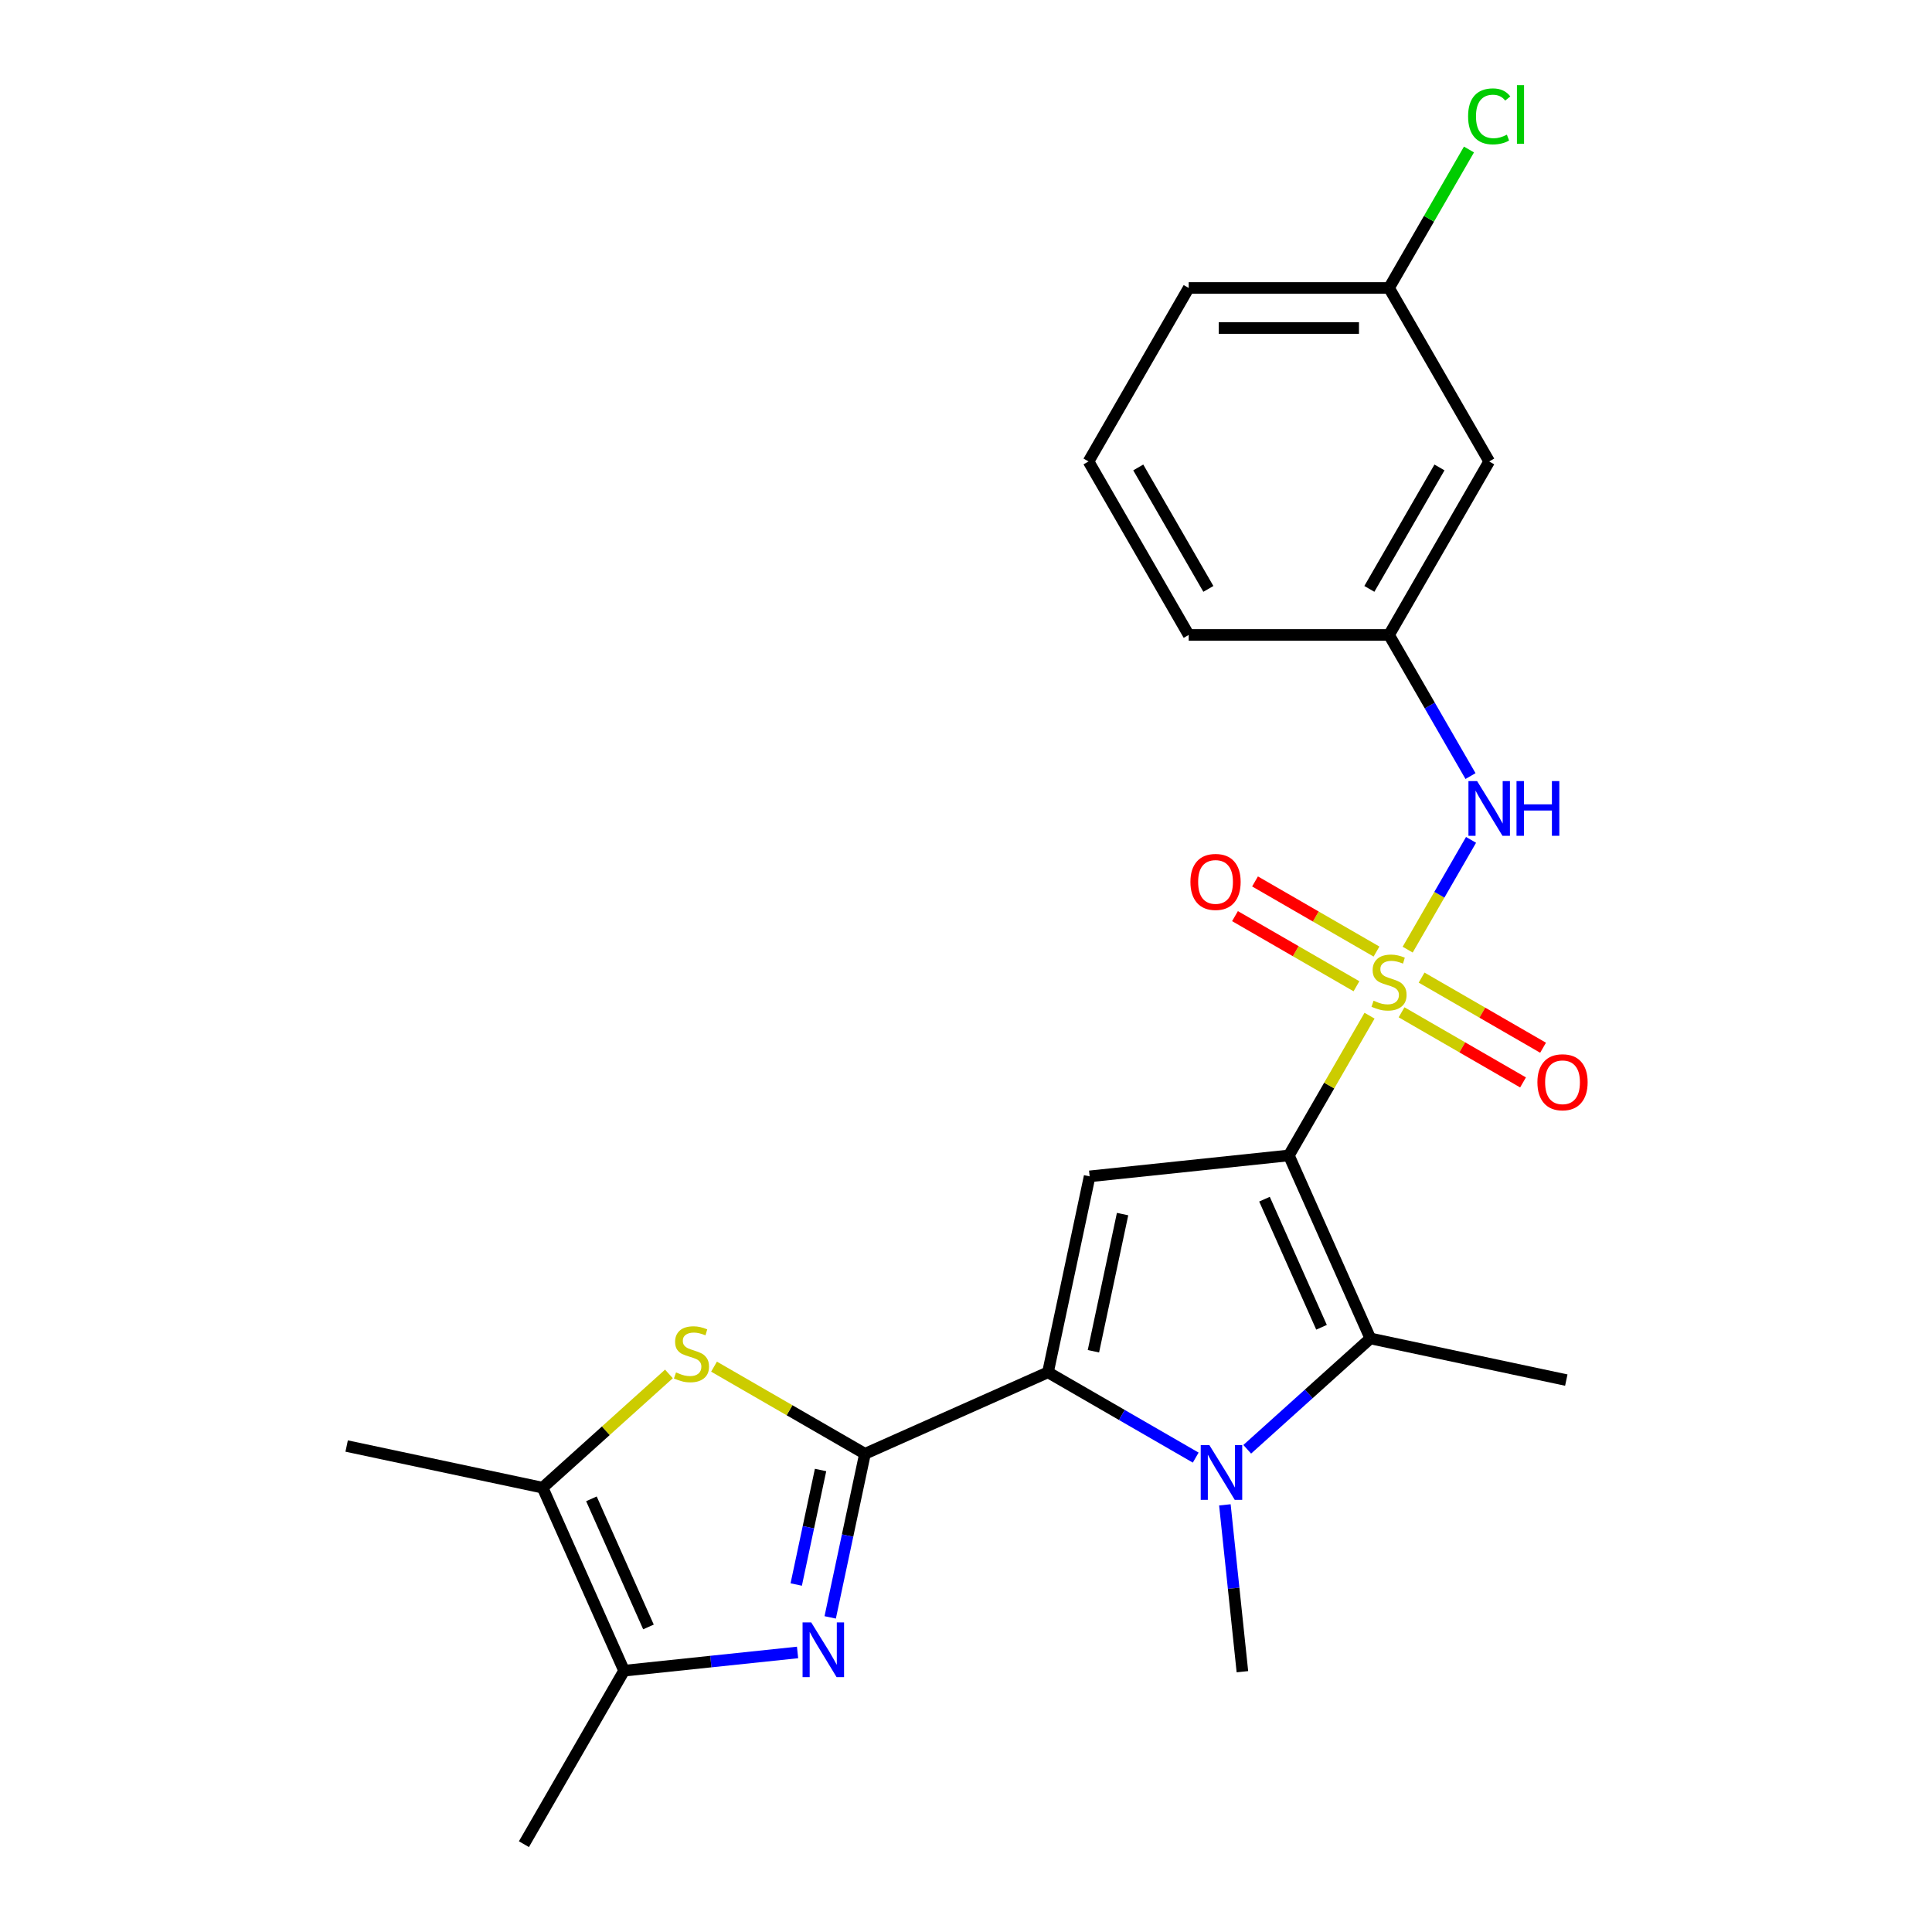 <?xml version='1.0' encoding='iso-8859-1'?>
<svg version='1.1' baseProfile='full'
              xmlns='http://www.w3.org/2000/svg'
                      xmlns:rdkit='http://www.rdkit.org/xml'
                      xmlns:xlink='http://www.w3.org/1999/xlink'
                  xml:space='preserve'
width='1000px' height='1000px' viewBox='0 0 1000 1000'>
<!-- END OF HEADER -->
<rect style='opacity:1.0;fill:#FFFFFF;stroke:none' width='1000' height='1000' x='0' y='0'> </rect>
<path class='bond-0' d='M 667.114,598.045 L 687.993,561.881' style='fill:none;fill-rule:evenodd;stroke:#000000;stroke-width:6px;stroke-linecap:butt;stroke-linejoin:miter;stroke-opacity:1' />
<path class='bond-0' d='M 687.993,561.881 L 708.872,525.718' style='fill:none;fill-rule:evenodd;stroke:#CCCC00;stroke-width:6px;stroke-linecap:butt;stroke-linejoin:miter;stroke-opacity:1' />
<path class='bond-4' d='M 667.114,598.045 L 563.992,608.883' style='fill:none;fill-rule:evenodd;stroke:#000000;stroke-width:6px;stroke-linecap:butt;stroke-linejoin:miter;stroke-opacity:1' />
<path class='bond-5' d='M 667.114,598.045 L 709.289,692.771' style='fill:none;fill-rule:evenodd;stroke:#000000;stroke-width:6px;stroke-linecap:butt;stroke-linejoin:miter;stroke-opacity:1' />
<path class='bond-5' d='M 654.495,620.689 L 684.018,686.997' style='fill:none;fill-rule:evenodd;stroke:#000000;stroke-width:6px;stroke-linecap:butt;stroke-linejoin:miter;stroke-opacity:1' />
<path class='bond-10' d='M 728.609,491.533 L 745.01,463.125' style='fill:none;fill-rule:evenodd;stroke:#CCCC00;stroke-width:6px;stroke-linecap:butt;stroke-linejoin:miter;stroke-opacity:1' />
<path class='bond-10' d='M 745.01,463.125 L 761.412,434.717' style='fill:none;fill-rule:evenodd;stroke:#0000FF;stroke-width:6px;stroke-linecap:butt;stroke-linejoin:miter;stroke-opacity:1' />
<path class='bond-11' d='M 712.472,492.527 L 681.036,474.378' style='fill:none;fill-rule:evenodd;stroke:#CCCC00;stroke-width:6px;stroke-linecap:butt;stroke-linejoin:miter;stroke-opacity:1' />
<path class='bond-11' d='M 681.036,474.378 L 649.601,456.228' style='fill:none;fill-rule:evenodd;stroke:#FF0000;stroke-width:6px;stroke-linecap:butt;stroke-linejoin:miter;stroke-opacity:1' />
<path class='bond-11' d='M 702.103,510.487 L 670.667,492.337' style='fill:none;fill-rule:evenodd;stroke:#CCCC00;stroke-width:6px;stroke-linecap:butt;stroke-linejoin:miter;stroke-opacity:1' />
<path class='bond-11' d='M 670.667,492.337 L 639.232,474.188' style='fill:none;fill-rule:evenodd;stroke:#FF0000;stroke-width:6px;stroke-linecap:butt;stroke-linejoin:miter;stroke-opacity:1' />
<path class='bond-12' d='M 725.448,523.965 L 756.883,542.114' style='fill:none;fill-rule:evenodd;stroke:#CCCC00;stroke-width:6px;stroke-linecap:butt;stroke-linejoin:miter;stroke-opacity:1' />
<path class='bond-12' d='M 756.883,542.114 L 788.319,560.263' style='fill:none;fill-rule:evenodd;stroke:#FF0000;stroke-width:6px;stroke-linecap:butt;stroke-linejoin:miter;stroke-opacity:1' />
<path class='bond-12' d='M 735.817,506.005 L 767.252,524.154' style='fill:none;fill-rule:evenodd;stroke:#CCCC00;stroke-width:6px;stroke-linecap:butt;stroke-linejoin:miter;stroke-opacity:1' />
<path class='bond-12' d='M 767.252,524.154 L 798.688,542.304' style='fill:none;fill-rule:evenodd;stroke:#FF0000;stroke-width:6px;stroke-linecap:butt;stroke-linejoin:miter;stroke-opacity:1' />
<path class='bond-1' d='M 542.433,710.308 L 563.992,608.883' style='fill:none;fill-rule:evenodd;stroke:#000000;stroke-width:6px;stroke-linecap:butt;stroke-linejoin:miter;stroke-opacity:1' />
<path class='bond-1' d='M 565.952,699.406 L 581.043,628.409' style='fill:none;fill-rule:evenodd;stroke:#000000;stroke-width:6px;stroke-linecap:butt;stroke-linejoin:miter;stroke-opacity:1' />
<path class='bond-2' d='M 542.433,710.308 L 447.707,752.483' style='fill:none;fill-rule:evenodd;stroke:#000000;stroke-width:6px;stroke-linecap:butt;stroke-linejoin:miter;stroke-opacity:1' />
<path class='bond-24' d='M 542.433,710.308 L 580.666,732.382' style='fill:none;fill-rule:evenodd;stroke:#000000;stroke-width:6px;stroke-linecap:butt;stroke-linejoin:miter;stroke-opacity:1' />
<path class='bond-24' d='M 580.666,732.382 L 618.9,754.456' style='fill:none;fill-rule:evenodd;stroke:#0000FF;stroke-width:6px;stroke-linecap:butt;stroke-linejoin:miter;stroke-opacity:1' />
<path class='bond-6' d='M 447.707,752.483 L 438.708,794.819' style='fill:none;fill-rule:evenodd;stroke:#000000;stroke-width:6px;stroke-linecap:butt;stroke-linejoin:miter;stroke-opacity:1' />
<path class='bond-6' d='M 438.708,794.819 L 429.709,837.156' style='fill:none;fill-rule:evenodd;stroke:#0000FF;stroke-width:6px;stroke-linecap:butt;stroke-linejoin:miter;stroke-opacity:1' />
<path class='bond-6' d='M 424.722,760.872 L 418.423,790.508' style='fill:none;fill-rule:evenodd;stroke:#000000;stroke-width:6px;stroke-linecap:butt;stroke-linejoin:miter;stroke-opacity:1' />
<path class='bond-6' d='M 418.423,790.508 L 412.124,820.143' style='fill:none;fill-rule:evenodd;stroke:#0000FF;stroke-width:6px;stroke-linecap:butt;stroke-linejoin:miter;stroke-opacity:1' />
<path class='bond-7' d='M 447.707,752.483 L 408.644,729.93' style='fill:none;fill-rule:evenodd;stroke:#000000;stroke-width:6px;stroke-linecap:butt;stroke-linejoin:miter;stroke-opacity:1' />
<path class='bond-7' d='M 408.644,729.93 L 369.58,707.377' style='fill:none;fill-rule:evenodd;stroke:#CCCC00;stroke-width:6px;stroke-linecap:butt;stroke-linejoin:miter;stroke-opacity:1' />
<path class='bond-3' d='M 645.564,750.149 L 677.427,721.46' style='fill:none;fill-rule:evenodd;stroke:#0000FF;stroke-width:6px;stroke-linecap:butt;stroke-linejoin:miter;stroke-opacity:1' />
<path class='bond-3' d='M 677.427,721.46 L 709.289,692.771' style='fill:none;fill-rule:evenodd;stroke:#000000;stroke-width:6px;stroke-linecap:butt;stroke-linejoin:miter;stroke-opacity:1' />
<path class='bond-15' d='M 633.993,778.906 L 638.532,822.091' style='fill:none;fill-rule:evenodd;stroke:#0000FF;stroke-width:6px;stroke-linecap:butt;stroke-linejoin:miter;stroke-opacity:1' />
<path class='bond-15' d='M 638.532,822.091 L 643.071,865.276' style='fill:none;fill-rule:evenodd;stroke:#000000;stroke-width:6px;stroke-linecap:butt;stroke-linejoin:miter;stroke-opacity:1' />
<path class='bond-17' d='M 709.289,692.771 L 810.714,714.329' style='fill:none;fill-rule:evenodd;stroke:#000000;stroke-width:6px;stroke-linecap:butt;stroke-linejoin:miter;stroke-opacity:1' />
<path class='bond-8' d='M 412.816,855.309 L 367.921,860.028' style='fill:none;fill-rule:evenodd;stroke:#0000FF;stroke-width:6px;stroke-linecap:butt;stroke-linejoin:miter;stroke-opacity:1' />
<path class='bond-8' d='M 367.921,860.028 L 323.026,864.747' style='fill:none;fill-rule:evenodd;stroke:#000000;stroke-width:6px;stroke-linecap:butt;stroke-linejoin:miter;stroke-opacity:1' />
<path class='bond-9' d='M 346.236,711.147 L 313.543,740.584' style='fill:none;fill-rule:evenodd;stroke:#CCCC00;stroke-width:6px;stroke-linecap:butt;stroke-linejoin:miter;stroke-opacity:1' />
<path class='bond-9' d='M 313.543,740.584 L 280.851,770.02' style='fill:none;fill-rule:evenodd;stroke:#000000;stroke-width:6px;stroke-linecap:butt;stroke-linejoin:miter;stroke-opacity:1' />
<path class='bond-19' d='M 323.026,864.747 L 271.18,954.545' style='fill:none;fill-rule:evenodd;stroke:#000000;stroke-width:6px;stroke-linecap:butt;stroke-linejoin:miter;stroke-opacity:1' />
<path class='bond-25' d='M 323.026,864.747 L 280.851,770.02' style='fill:none;fill-rule:evenodd;stroke:#000000;stroke-width:6px;stroke-linecap:butt;stroke-linejoin:miter;stroke-opacity:1' />
<path class='bond-25' d='M 335.645,842.103 L 306.122,775.794' style='fill:none;fill-rule:evenodd;stroke:#000000;stroke-width:6px;stroke-linecap:butt;stroke-linejoin:miter;stroke-opacity:1' />
<path class='bond-20' d='M 280.851,770.02 L 179.426,748.462' style='fill:none;fill-rule:evenodd;stroke:#000000;stroke-width:6px;stroke-linecap:butt;stroke-linejoin:miter;stroke-opacity:1' />
<path class='bond-13' d='M 761.133,401.695 L 740.047,365.171' style='fill:none;fill-rule:evenodd;stroke:#0000FF;stroke-width:6px;stroke-linecap:butt;stroke-linejoin:miter;stroke-opacity:1' />
<path class='bond-13' d='M 740.047,365.171 L 718.96,328.648' style='fill:none;fill-rule:evenodd;stroke:#000000;stroke-width:6px;stroke-linecap:butt;stroke-linejoin:miter;stroke-opacity:1' />
<path class='bond-14' d='M 718.96,328.648 L 770.805,238.849' style='fill:none;fill-rule:evenodd;stroke:#000000;stroke-width:6px;stroke-linecap:butt;stroke-linejoin:miter;stroke-opacity:1' />
<path class='bond-14' d='M 708.777,304.809 L 745.069,241.95' style='fill:none;fill-rule:evenodd;stroke:#000000;stroke-width:6px;stroke-linecap:butt;stroke-linejoin:miter;stroke-opacity:1' />
<path class='bond-22' d='M 718.96,328.648 L 615.269,328.648' style='fill:none;fill-rule:evenodd;stroke:#000000;stroke-width:6px;stroke-linecap:butt;stroke-linejoin:miter;stroke-opacity:1' />
<path class='bond-16' d='M 770.805,238.849 L 718.96,149.05' style='fill:none;fill-rule:evenodd;stroke:#000000;stroke-width:6px;stroke-linecap:butt;stroke-linejoin:miter;stroke-opacity:1' />
<path class='bond-18' d='M 718.96,149.05 L 739.648,113.217' style='fill:none;fill-rule:evenodd;stroke:#000000;stroke-width:6px;stroke-linecap:butt;stroke-linejoin:miter;stroke-opacity:1' />
<path class='bond-18' d='M 739.648,113.217 L 760.337,77.384' style='fill:none;fill-rule:evenodd;stroke:#00CC00;stroke-width:6px;stroke-linecap:butt;stroke-linejoin:miter;stroke-opacity:1' />
<path class='bond-26' d='M 718.96,149.05 L 615.269,149.05' style='fill:none;fill-rule:evenodd;stroke:#000000;stroke-width:6px;stroke-linecap:butt;stroke-linejoin:miter;stroke-opacity:1' />
<path class='bond-26' d='M 703.406,169.788 L 630.823,169.788' style='fill:none;fill-rule:evenodd;stroke:#000000;stroke-width:6px;stroke-linecap:butt;stroke-linejoin:miter;stroke-opacity:1' />
<path class='bond-21' d='M 563.424,238.849 L 615.269,328.648' style='fill:none;fill-rule:evenodd;stroke:#000000;stroke-width:6px;stroke-linecap:butt;stroke-linejoin:miter;stroke-opacity:1' />
<path class='bond-21' d='M 589.16,241.95 L 625.452,304.809' style='fill:none;fill-rule:evenodd;stroke:#000000;stroke-width:6px;stroke-linecap:butt;stroke-linejoin:miter;stroke-opacity:1' />
<path class='bond-23' d='M 563.424,238.849 L 615.269,149.05' style='fill:none;fill-rule:evenodd;stroke:#000000;stroke-width:6px;stroke-linecap:butt;stroke-linejoin:miter;stroke-opacity:1' />
<path  class='atom-1' d='M 710.96 517.966
Q 711.28 518.086, 712.6 518.646
Q 713.92 519.206, 715.36 519.566
Q 716.84 519.886, 718.28 519.886
Q 720.96 519.886, 722.52 518.606
Q 724.08 517.286, 724.08 515.006
Q 724.08 513.446, 723.28 512.486
Q 722.52 511.526, 721.32 511.006
Q 720.12 510.486, 718.12 509.886
Q 715.6 509.126, 714.08 508.406
Q 712.6 507.686, 711.52 506.166
Q 710.48 504.646, 710.48 502.086
Q 710.48 498.526, 712.88 496.326
Q 715.32 494.126, 720.12 494.126
Q 723.4 494.126, 727.12 495.686
L 726.2 498.766
Q 722.8 497.366, 720.24 497.366
Q 717.48 497.366, 715.96 498.526
Q 714.44 499.646, 714.48 501.606
Q 714.48 503.126, 715.24 504.046
Q 716.04 504.966, 717.16 505.486
Q 718.32 506.006, 720.24 506.606
Q 722.8 507.406, 724.32 508.206
Q 725.84 509.006, 726.92 510.646
Q 728.04 512.246, 728.04 515.006
Q 728.04 518.926, 725.4 521.046
Q 722.8 523.126, 718.44 523.126
Q 715.92 523.126, 714 522.566
Q 712.12 522.046, 709.88 521.126
L 710.96 517.966
' fill='#CCCC00'/>
<path  class='atom-4' d='M 625.972 747.994
L 635.252 762.994
Q 636.172 764.474, 637.652 767.154
Q 639.132 769.834, 639.212 769.994
L 639.212 747.994
L 642.972 747.994
L 642.972 776.314
L 639.092 776.314
L 629.132 759.914
Q 627.972 757.994, 626.732 755.794
Q 625.532 753.594, 625.172 752.914
L 625.172 776.314
L 621.492 776.314
L 621.492 747.994
L 625.972 747.994
' fill='#0000FF'/>
<path  class='atom-7' d='M 419.888 839.748
L 429.168 854.748
Q 430.088 856.228, 431.568 858.908
Q 433.048 861.588, 433.128 861.748
L 433.128 839.748
L 436.888 839.748
L 436.888 868.068
L 433.008 868.068
L 423.048 851.668
Q 421.888 849.748, 420.648 847.548
Q 419.448 845.348, 419.088 844.668
L 419.088 868.068
L 415.408 868.068
L 415.408 839.748
L 419.888 839.748
' fill='#0000FF'/>
<path  class='atom-8' d='M 349.908 710.358
Q 350.228 710.478, 351.548 711.038
Q 352.868 711.598, 354.308 711.958
Q 355.788 712.278, 357.228 712.278
Q 359.908 712.278, 361.468 710.998
Q 363.028 709.678, 363.028 707.398
Q 363.028 705.838, 362.228 704.878
Q 361.468 703.918, 360.268 703.398
Q 359.068 702.878, 357.068 702.278
Q 354.548 701.518, 353.028 700.798
Q 351.548 700.078, 350.468 698.558
Q 349.428 697.038, 349.428 694.478
Q 349.428 690.918, 351.828 688.718
Q 354.268 686.518, 359.068 686.518
Q 362.348 686.518, 366.068 688.078
L 365.148 691.158
Q 361.748 689.758, 359.188 689.758
Q 356.428 689.758, 354.908 690.918
Q 353.388 692.038, 353.428 693.998
Q 353.428 695.518, 354.188 696.438
Q 354.988 697.358, 356.108 697.878
Q 357.268 698.398, 359.188 698.998
Q 361.748 699.798, 363.268 700.598
Q 364.788 701.398, 365.868 703.038
Q 366.988 704.638, 366.988 707.398
Q 366.988 711.318, 364.348 713.438
Q 361.748 715.518, 357.388 715.518
Q 354.868 715.518, 352.948 714.958
Q 351.068 714.438, 348.828 713.518
L 349.908 710.358
' fill='#CCCC00'/>
<path  class='atom-11' d='M 764.545 404.287
L 773.825 419.287
Q 774.745 420.767, 776.225 423.447
Q 777.705 426.127, 777.785 426.287
L 777.785 404.287
L 781.545 404.287
L 781.545 432.607
L 777.665 432.607
L 767.705 416.207
Q 766.545 414.287, 765.305 412.087
Q 764.105 409.887, 763.745 409.207
L 763.745 432.607
L 760.065 432.607
L 760.065 404.287
L 764.545 404.287
' fill='#0000FF'/>
<path  class='atom-11' d='M 784.945 404.287
L 788.785 404.287
L 788.785 416.327
L 803.265 416.327
L 803.265 404.287
L 807.105 404.287
L 807.105 432.607
L 803.265 432.607
L 803.265 419.527
L 788.785 419.527
L 788.785 432.607
L 784.945 432.607
L 784.945 404.287
' fill='#0000FF'/>
<path  class='atom-12' d='M 616.161 456.48
Q 616.161 449.68, 619.521 445.88
Q 622.881 442.08, 629.161 442.08
Q 635.441 442.08, 638.801 445.88
Q 642.161 449.68, 642.161 456.48
Q 642.161 463.36, 638.761 467.28
Q 635.361 471.16, 629.161 471.16
Q 622.921 471.16, 619.521 467.28
Q 616.161 463.4, 616.161 456.48
M 629.161 467.96
Q 633.481 467.96, 635.801 465.08
Q 638.161 462.16, 638.161 456.48
Q 638.161 450.92, 635.801 448.12
Q 633.481 445.28, 629.161 445.28
Q 624.841 445.28, 622.481 448.08
Q 620.161 450.88, 620.161 456.48
Q 620.161 462.2, 622.481 465.08
Q 624.841 467.96, 629.161 467.96
' fill='#FF0000'/>
<path  class='atom-13' d='M 795.759 560.171
Q 795.759 553.371, 799.119 549.571
Q 802.479 545.771, 808.759 545.771
Q 815.039 545.771, 818.399 549.571
Q 821.759 553.371, 821.759 560.171
Q 821.759 567.051, 818.359 570.971
Q 814.959 574.851, 808.759 574.851
Q 802.519 574.851, 799.119 570.971
Q 795.759 567.091, 795.759 560.171
M 808.759 571.651
Q 813.079 571.651, 815.399 568.771
Q 817.759 565.851, 817.759 560.171
Q 817.759 554.611, 815.399 551.811
Q 813.079 548.971, 808.759 548.971
Q 804.439 548.971, 802.079 551.771
Q 799.759 554.571, 799.759 560.171
Q 799.759 565.891, 802.079 568.771
Q 804.439 571.651, 808.759 571.651
' fill='#FF0000'/>
<path  class='atom-19' d='M 759.885 60.231
Q 759.885 53.191, 763.165 49.511
Q 766.485 45.791, 772.765 45.791
Q 778.605 45.791, 781.725 49.911
L 779.085 52.071
Q 776.805 49.071, 772.765 49.071
Q 768.485 49.071, 766.205 51.951
Q 763.965 54.791, 763.965 60.231
Q 763.965 65.831, 766.285 68.711
Q 768.645 71.591, 773.205 71.591
Q 776.325 71.591, 779.965 69.711
L 781.085 72.711
Q 779.605 73.671, 777.365 74.231
Q 775.125 74.791, 772.645 74.791
Q 766.485 74.791, 763.165 71.031
Q 759.885 67.271, 759.885 60.231
' fill='#00CC00'/>
<path  class='atom-19' d='M 785.165 44.071
L 788.845 44.071
L 788.845 74.431
L 785.165 74.431
L 785.165 44.071
' fill='#00CC00'/>
</svg>
